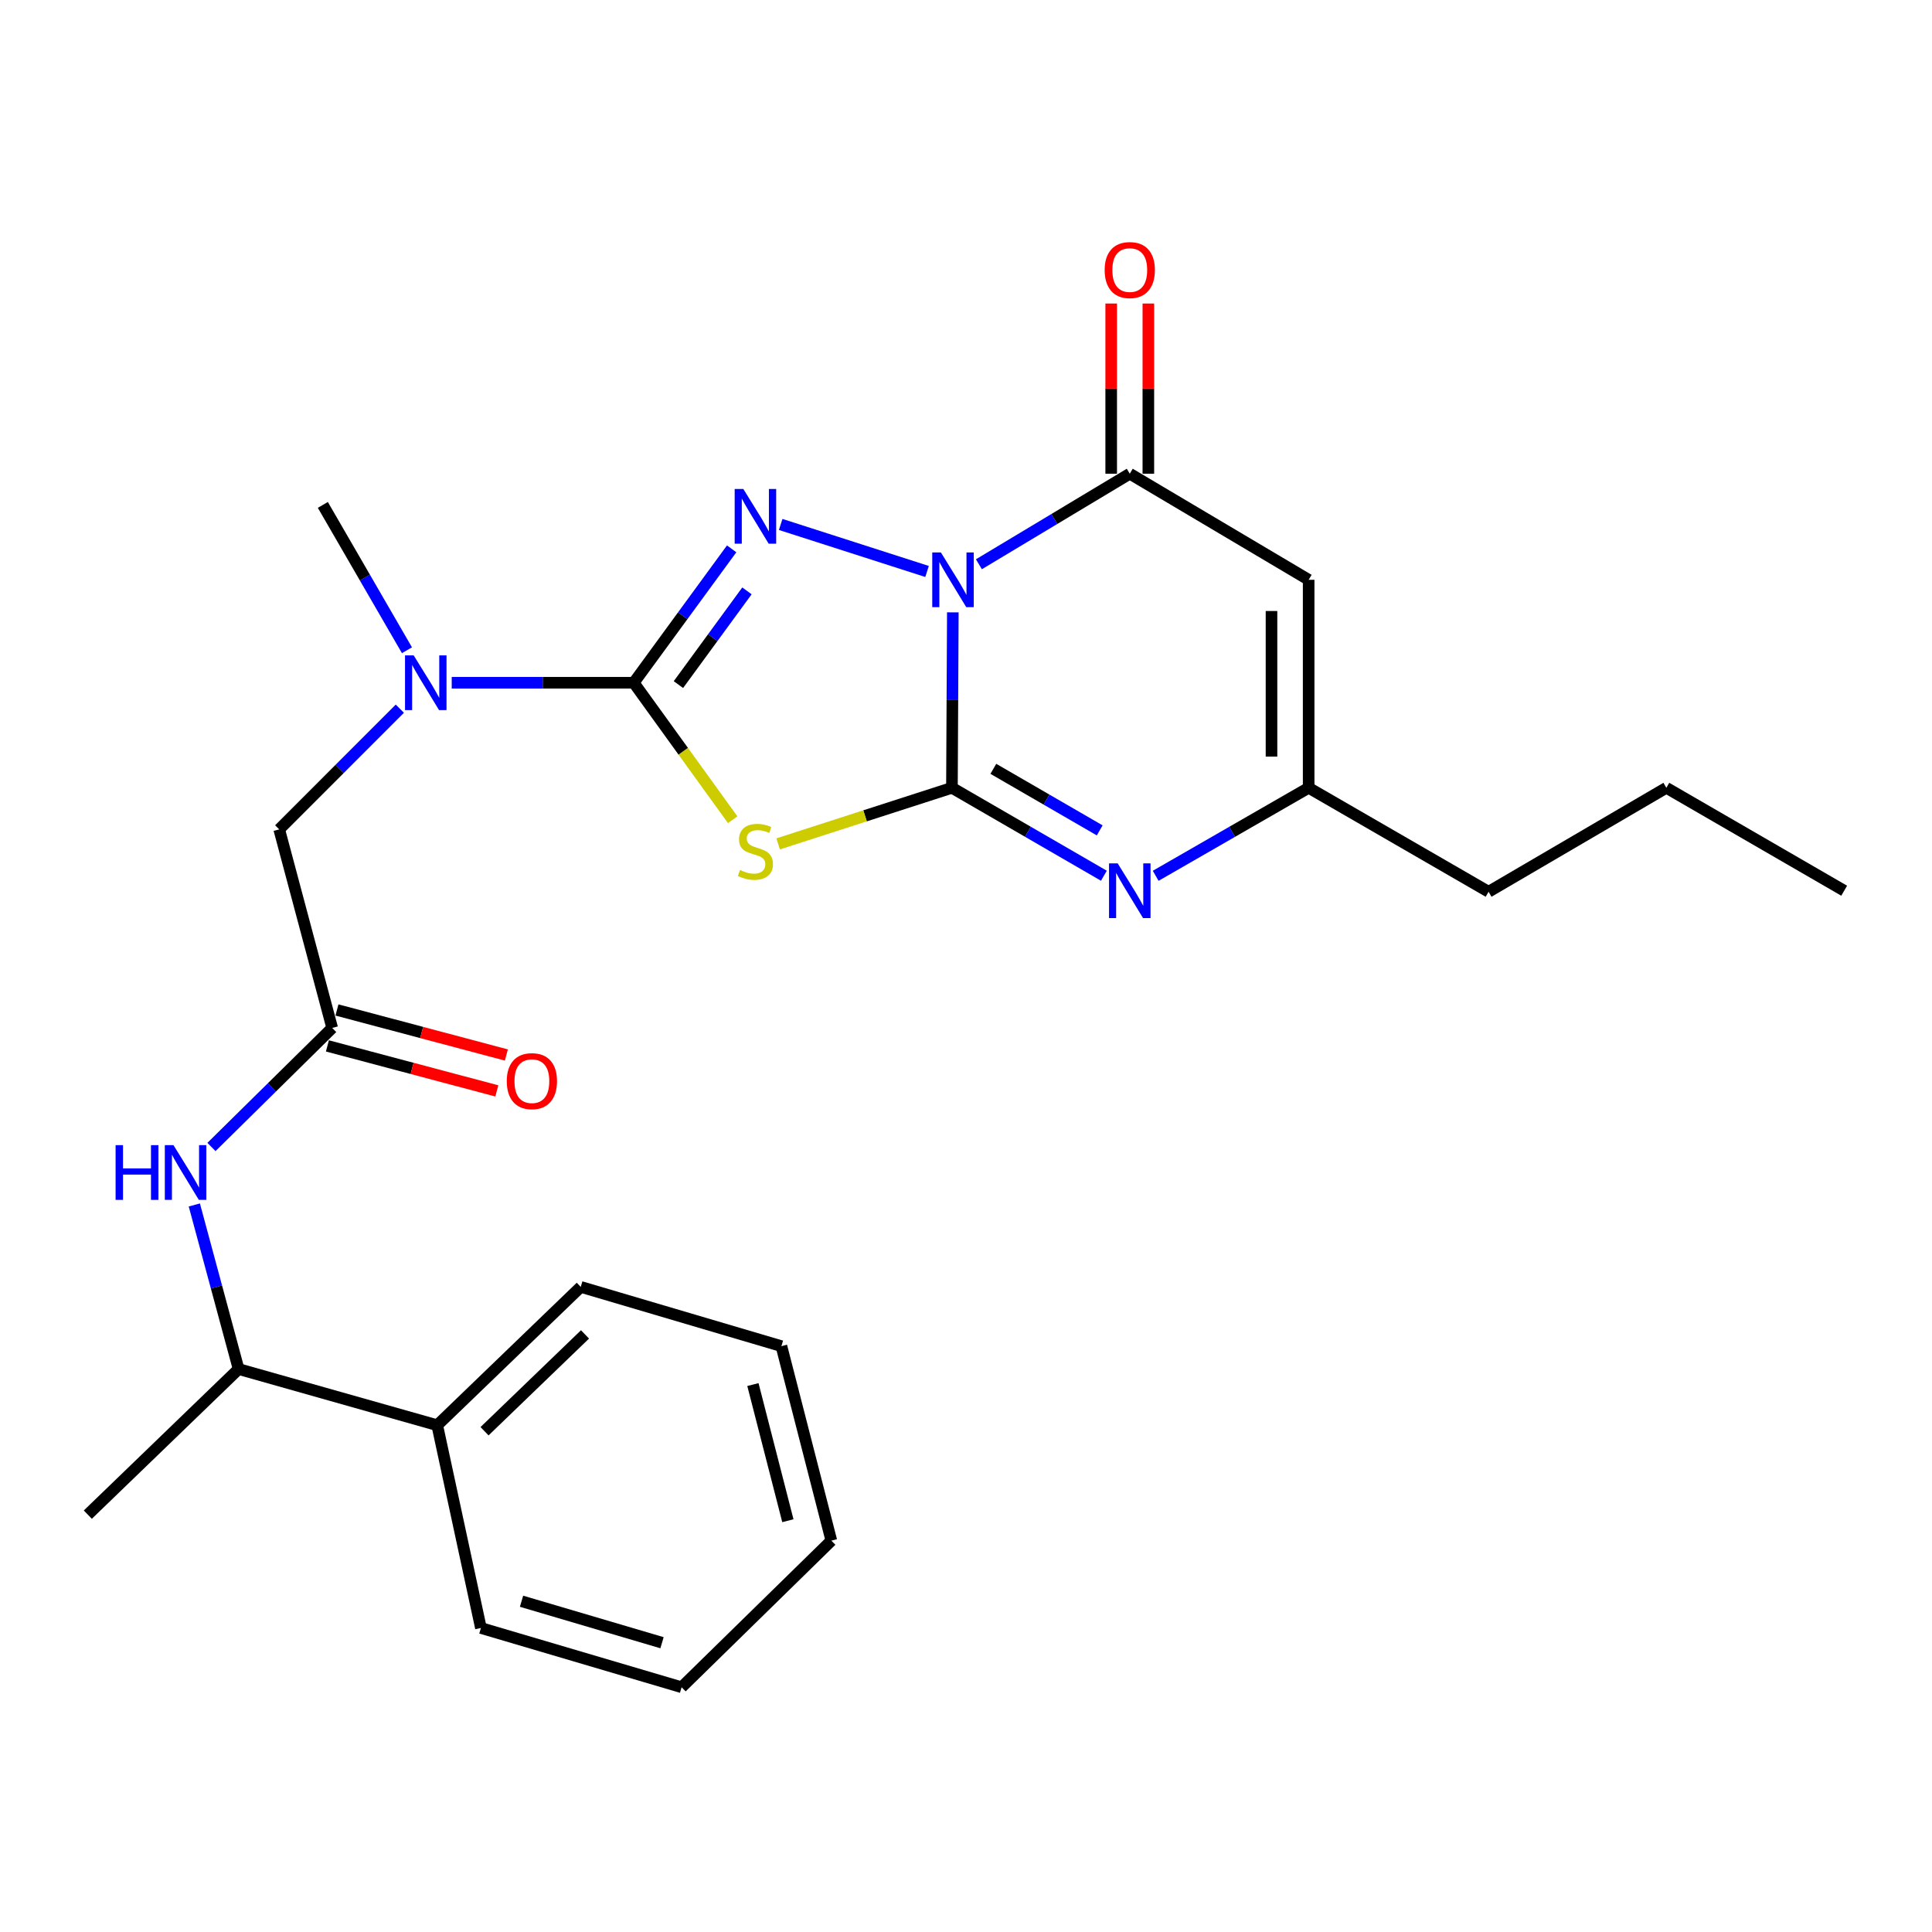 <?xml version='1.0' encoding='iso-8859-1'?>
<svg version='1.1' baseProfile='full'
              xmlns='http://www.w3.org/2000/svg'
                      xmlns:rdkit='http://www.rdkit.org/xml'
                      xmlns:xlink='http://www.w3.org/1999/xlink'
                  xml:space='preserve'
width='1000px' height='1000px' viewBox='0 0 1000 1000'>
<!-- END OF HEADER -->
<rect style='opacity:1.0;fill:#FFFFFF;stroke:none' width='1000' height='1000' x='0' y='0'> </rect>
<path class='bond-0' d='M 493.183,316.957 L 492.953,362.36' style='fill:none;fill-rule:evenodd;stroke:#0000FF;stroke-width:6px;stroke-linecap:butt;stroke-linejoin:miter;stroke-opacity:1' />
<path class='bond-0' d='M 492.953,362.36 L 492.723,407.763' style='fill:none;fill-rule:evenodd;stroke:#000000;stroke-width:6px;stroke-linecap:butt;stroke-linejoin:miter;stroke-opacity:1' />
<path class='bond-1' d='M 479.843,295.793 L 404.079,271.457' style='fill:none;fill-rule:evenodd;stroke:#0000FF;stroke-width:6px;stroke-linecap:butt;stroke-linejoin:miter;stroke-opacity:1' />
<path class='bond-4' d='M 506.676,292.059 L 545.723,268.625' style='fill:none;fill-rule:evenodd;stroke:#0000FF;stroke-width:6px;stroke-linecap:butt;stroke-linejoin:miter;stroke-opacity:1' />
<path class='bond-4' d='M 545.723,268.625 L 584.769,245.192' style='fill:none;fill-rule:evenodd;stroke:#000000;stroke-width:6px;stroke-linecap:butt;stroke-linejoin:miter;stroke-opacity:1' />
<path class='bond-2' d='M 492.723,407.763 L 447.741,422.28' style='fill:none;fill-rule:evenodd;stroke:#000000;stroke-width:6px;stroke-linecap:butt;stroke-linejoin:miter;stroke-opacity:1' />
<path class='bond-2' d='M 447.741,422.28 L 402.759,436.797' style='fill:none;fill-rule:evenodd;stroke:#CCCC00;stroke-width:6px;stroke-linecap:butt;stroke-linejoin:miter;stroke-opacity:1' />
<path class='bond-5' d='M 492.723,407.763 L 532.047,430.52' style='fill:none;fill-rule:evenodd;stroke:#000000;stroke-width:6px;stroke-linecap:butt;stroke-linejoin:miter;stroke-opacity:1' />
<path class='bond-5' d='M 532.047,430.52 L 571.37,453.277' style='fill:none;fill-rule:evenodd;stroke:#0000FF;stroke-width:6px;stroke-linecap:butt;stroke-linejoin:miter;stroke-opacity:1' />
<path class='bond-5' d='M 514.154,397.943 L 541.681,413.873' style='fill:none;fill-rule:evenodd;stroke:#000000;stroke-width:6px;stroke-linecap:butt;stroke-linejoin:miter;stroke-opacity:1' />
<path class='bond-5' d='M 541.681,413.873 L 569.207,429.803' style='fill:none;fill-rule:evenodd;stroke:#0000FF;stroke-width:6px;stroke-linecap:butt;stroke-linejoin:miter;stroke-opacity:1' />
<path class='bond-3' d='M 378.701,284.085 L 353.363,318.735' style='fill:none;fill-rule:evenodd;stroke:#0000FF;stroke-width:6px;stroke-linecap:butt;stroke-linejoin:miter;stroke-opacity:1' />
<path class='bond-3' d='M 353.363,318.735 L 328.025,353.384' style='fill:none;fill-rule:evenodd;stroke:#000000;stroke-width:6px;stroke-linecap:butt;stroke-linejoin:miter;stroke-opacity:1' />
<path class='bond-3' d='M 386.626,305.834 L 368.889,330.088' style='fill:none;fill-rule:evenodd;stroke:#0000FF;stroke-width:6px;stroke-linecap:butt;stroke-linejoin:miter;stroke-opacity:1' />
<path class='bond-3' d='M 368.889,330.088 L 351.153,354.343' style='fill:none;fill-rule:evenodd;stroke:#000000;stroke-width:6px;stroke-linecap:butt;stroke-linejoin:miter;stroke-opacity:1' />
<path class='bond-26' d='M 379.237,424.293 L 353.631,388.839' style='fill:none;fill-rule:evenodd;stroke:#CCCC00;stroke-width:6px;stroke-linecap:butt;stroke-linejoin:miter;stroke-opacity:1' />
<path class='bond-26' d='M 353.631,388.839 L 328.025,353.384' style='fill:none;fill-rule:evenodd;stroke:#000000;stroke-width:6px;stroke-linecap:butt;stroke-linejoin:miter;stroke-opacity:1' />
<path class='bond-8' d='M 328.025,353.384 L 280.917,353.384' style='fill:none;fill-rule:evenodd;stroke:#000000;stroke-width:6px;stroke-linecap:butt;stroke-linejoin:miter;stroke-opacity:1' />
<path class='bond-8' d='M 280.917,353.384 L 233.81,353.384' style='fill:none;fill-rule:evenodd;stroke:#0000FF;stroke-width:6px;stroke-linecap:butt;stroke-linejoin:miter;stroke-opacity:1' />
<path class='bond-6' d='M 584.769,245.192 L 677.36,300.105' style='fill:none;fill-rule:evenodd;stroke:#000000;stroke-width:6px;stroke-linecap:butt;stroke-linejoin:miter;stroke-opacity:1' />
<path class='bond-12' d='M 594.386,245.192 L 594.386,201.146' style='fill:none;fill-rule:evenodd;stroke:#000000;stroke-width:6px;stroke-linecap:butt;stroke-linejoin:miter;stroke-opacity:1' />
<path class='bond-12' d='M 594.386,201.146 L 594.386,157.101' style='fill:none;fill-rule:evenodd;stroke:#FF0000;stroke-width:6px;stroke-linecap:butt;stroke-linejoin:miter;stroke-opacity:1' />
<path class='bond-12' d='M 575.152,245.192 L 575.152,201.146' style='fill:none;fill-rule:evenodd;stroke:#000000;stroke-width:6px;stroke-linecap:butt;stroke-linejoin:miter;stroke-opacity:1' />
<path class='bond-12' d='M 575.152,201.146 L 575.152,157.101' style='fill:none;fill-rule:evenodd;stroke:#FF0000;stroke-width:6px;stroke-linecap:butt;stroke-linejoin:miter;stroke-opacity:1' />
<path class='bond-27' d='M 598.18,453.316 L 637.77,430.54' style='fill:none;fill-rule:evenodd;stroke:#0000FF;stroke-width:6px;stroke-linecap:butt;stroke-linejoin:miter;stroke-opacity:1' />
<path class='bond-27' d='M 637.77,430.54 L 677.36,407.763' style='fill:none;fill-rule:evenodd;stroke:#000000;stroke-width:6px;stroke-linecap:butt;stroke-linejoin:miter;stroke-opacity:1' />
<path class='bond-7' d='M 677.36,300.105 L 677.36,407.763' style='fill:none;fill-rule:evenodd;stroke:#000000;stroke-width:6px;stroke-linecap:butt;stroke-linejoin:miter;stroke-opacity:1' />
<path class='bond-7' d='M 658.126,316.254 L 658.126,391.614' style='fill:none;fill-rule:evenodd;stroke:#000000;stroke-width:6px;stroke-linecap:butt;stroke-linejoin:miter;stroke-opacity:1' />
<path class='bond-16' d='M 677.36,407.763 L 770.485,461.576' style='fill:none;fill-rule:evenodd;stroke:#000000;stroke-width:6px;stroke-linecap:butt;stroke-linejoin:miter;stroke-opacity:1' />
<path class='bond-11' d='M 206.956,366.814 L 175.738,398.049' style='fill:none;fill-rule:evenodd;stroke:#0000FF;stroke-width:6px;stroke-linecap:butt;stroke-linejoin:miter;stroke-opacity:1' />
<path class='bond-11' d='M 175.738,398.049 L 144.521,429.284' style='fill:none;fill-rule:evenodd;stroke:#000000;stroke-width:6px;stroke-linecap:butt;stroke-linejoin:miter;stroke-opacity:1' />
<path class='bond-17' d='M 210.643,336.565 L 188.871,298.952' style='fill:none;fill-rule:evenodd;stroke:#0000FF;stroke-width:6px;stroke-linecap:butt;stroke-linejoin:miter;stroke-opacity:1' />
<path class='bond-17' d='M 188.871,298.952 L 167.1,261.338' style='fill:none;fill-rule:evenodd;stroke:#000000;stroke-width:6px;stroke-linecap:butt;stroke-linejoin:miter;stroke-opacity:1' />
<path class='bond-9' d='M 171.94,532.058 L 144.521,429.284' style='fill:none;fill-rule:evenodd;stroke:#000000;stroke-width:6px;stroke-linecap:butt;stroke-linejoin:miter;stroke-opacity:1' />
<path class='bond-10' d='M 171.94,532.058 L 140.698,562.865' style='fill:none;fill-rule:evenodd;stroke:#000000;stroke-width:6px;stroke-linecap:butt;stroke-linejoin:miter;stroke-opacity:1' />
<path class='bond-10' d='M 140.698,562.865 L 109.455,593.672' style='fill:none;fill-rule:evenodd;stroke:#0000FF;stroke-width:6px;stroke-linecap:butt;stroke-linejoin:miter;stroke-opacity:1' />
<path class='bond-14' d='M 169.471,541.353 L 213.315,553.002' style='fill:none;fill-rule:evenodd;stroke:#000000;stroke-width:6px;stroke-linecap:butt;stroke-linejoin:miter;stroke-opacity:1' />
<path class='bond-14' d='M 213.315,553.002 L 257.159,564.651' style='fill:none;fill-rule:evenodd;stroke:#FF0000;stroke-width:6px;stroke-linecap:butt;stroke-linejoin:miter;stroke-opacity:1' />
<path class='bond-14' d='M 174.41,522.764 L 218.254,534.413' style='fill:none;fill-rule:evenodd;stroke:#000000;stroke-width:6px;stroke-linecap:butt;stroke-linejoin:miter;stroke-opacity:1' />
<path class='bond-14' d='M 218.254,534.413 L 262.098,546.062' style='fill:none;fill-rule:evenodd;stroke:#FF0000;stroke-width:6px;stroke-linecap:butt;stroke-linejoin:miter;stroke-opacity:1' />
<path class='bond-13' d='M 100.583,623.684 L 112.043,666.151' style='fill:none;fill-rule:evenodd;stroke:#0000FF;stroke-width:6px;stroke-linecap:butt;stroke-linejoin:miter;stroke-opacity:1' />
<path class='bond-13' d='M 112.043,666.151 L 123.502,708.617' style='fill:none;fill-rule:evenodd;stroke:#000000;stroke-width:6px;stroke-linecap:butt;stroke-linejoin:miter;stroke-opacity:1' />
<path class='bond-15' d='M 123.502,708.617 L 226.309,737.693' style='fill:none;fill-rule:evenodd;stroke:#000000;stroke-width:6px;stroke-linecap:butt;stroke-linejoin:miter;stroke-opacity:1' />
<path class='bond-18' d='M 123.502,708.617 L 45.455,783.972' style='fill:none;fill-rule:evenodd;stroke:#000000;stroke-width:6px;stroke-linecap:butt;stroke-linejoin:miter;stroke-opacity:1' />
<path class='bond-19' d='M 226.309,737.693 L 300.595,666.099' style='fill:none;fill-rule:evenodd;stroke:#000000;stroke-width:6px;stroke-linecap:butt;stroke-linejoin:miter;stroke-opacity:1' />
<path class='bond-19' d='M 250.799,740.803 L 302.8,690.687' style='fill:none;fill-rule:evenodd;stroke:#000000;stroke-width:6px;stroke-linecap:butt;stroke-linejoin:miter;stroke-opacity:1' />
<path class='bond-20' d='M 226.309,737.693 L 248.92,842.647' style='fill:none;fill-rule:evenodd;stroke:#000000;stroke-width:6px;stroke-linecap:butt;stroke-linejoin:miter;stroke-opacity:1' />
<path class='bond-21' d='M 770.485,461.576 L 862.499,407.763' style='fill:none;fill-rule:evenodd;stroke:#000000;stroke-width:6px;stroke-linecap:butt;stroke-linejoin:miter;stroke-opacity:1' />
<path class='bond-24' d='M 300.595,666.099 L 404.46,696.767' style='fill:none;fill-rule:evenodd;stroke:#000000;stroke-width:6px;stroke-linecap:butt;stroke-linejoin:miter;stroke-opacity:1' />
<path class='bond-23' d='M 248.92,842.647 L 352.795,873.315' style='fill:none;fill-rule:evenodd;stroke:#000000;stroke-width:6px;stroke-linecap:butt;stroke-linejoin:miter;stroke-opacity:1' />
<path class='bond-23' d='M 269.947,828.8 L 342.66,850.268' style='fill:none;fill-rule:evenodd;stroke:#000000;stroke-width:6px;stroke-linecap:butt;stroke-linejoin:miter;stroke-opacity:1' />
<path class='bond-22' d='M 862.499,407.763 L 954.545,461.031' style='fill:none;fill-rule:evenodd;stroke:#000000;stroke-width:6px;stroke-linecap:butt;stroke-linejoin:miter;stroke-opacity:1' />
<path class='bond-25' d='M 352.795,873.315 L 430.308,797.436' style='fill:none;fill-rule:evenodd;stroke:#000000;stroke-width:6px;stroke-linecap:butt;stroke-linejoin:miter;stroke-opacity:1' />
<path class='bond-28' d='M 404.46,696.767 L 430.308,797.436' style='fill:none;fill-rule:evenodd;stroke:#000000;stroke-width:6px;stroke-linecap:butt;stroke-linejoin:miter;stroke-opacity:1' />
<path class='bond-28' d='M 389.707,716.651 L 407.801,787.119' style='fill:none;fill-rule:evenodd;stroke:#000000;stroke-width:6px;stroke-linecap:butt;stroke-linejoin:miter;stroke-opacity:1' />
<path  class='atom-0' d='M 487.008 285.945
L 496.288 300.945
Q 497.208 302.425, 498.688 305.105
Q 500.168 307.785, 500.248 307.945
L 500.248 285.945
L 504.008 285.945
L 504.008 314.265
L 500.128 314.265
L 490.168 297.865
Q 489.008 295.945, 487.768 293.745
Q 486.568 291.545, 486.208 290.865
L 486.208 314.265
L 482.528 314.265
L 482.528 285.945
L 487.008 285.945
' fill='#0000FF'/>
<path  class='atom-2' d='M 384.747 253.098
L 394.027 268.098
Q 394.947 269.578, 396.427 272.258
Q 397.907 274.938, 397.987 275.098
L 397.987 253.098
L 401.747 253.098
L 401.747 281.418
L 397.867 281.418
L 387.907 265.018
Q 386.747 263.098, 385.507 260.898
Q 384.307 258.698, 383.947 258.018
L 383.947 281.418
L 380.267 281.418
L 380.267 253.098
L 384.747 253.098
' fill='#0000FF'/>
<path  class='atom-3' d='M 383.007 450.309
Q 383.327 450.429, 384.647 450.989
Q 385.967 451.549, 387.407 451.909
Q 388.887 452.229, 390.327 452.229
Q 393.007 452.229, 394.567 450.949
Q 396.127 449.629, 396.127 447.349
Q 396.127 445.789, 395.327 444.829
Q 394.567 443.869, 393.367 443.349
Q 392.167 442.829, 390.167 442.229
Q 387.647 441.469, 386.127 440.749
Q 384.647 440.029, 383.567 438.509
Q 382.527 436.989, 382.527 434.429
Q 382.527 430.869, 384.927 428.669
Q 387.367 426.469, 392.167 426.469
Q 395.447 426.469, 399.167 428.029
L 398.247 431.109
Q 394.847 429.709, 392.287 429.709
Q 389.527 429.709, 388.007 430.869
Q 386.487 431.989, 386.527 433.949
Q 386.527 435.469, 387.287 436.389
Q 388.087 437.309, 389.207 437.829
Q 390.367 438.349, 392.287 438.949
Q 394.847 439.749, 396.367 440.549
Q 397.887 441.349, 398.967 442.989
Q 400.087 444.589, 400.087 447.349
Q 400.087 451.269, 397.447 453.389
Q 394.847 455.469, 390.487 455.469
Q 387.967 455.469, 386.047 454.909
Q 384.167 454.389, 381.927 453.469
L 383.007 450.309
' fill='#CCCC00'/>
<path  class='atom-6' d='M 578.509 446.871
L 587.789 461.871
Q 588.709 463.351, 590.189 466.031
Q 591.669 468.711, 591.749 468.871
L 591.749 446.871
L 595.509 446.871
L 595.509 475.191
L 591.629 475.191
L 581.669 458.791
Q 580.509 456.871, 579.269 454.671
Q 578.069 452.471, 577.709 451.791
L 577.709 475.191
L 574.029 475.191
L 574.029 446.871
L 578.509 446.871
' fill='#0000FF'/>
<path  class='atom-9' d='M 214.118 339.224
L 223.398 354.224
Q 224.318 355.704, 225.798 358.384
Q 227.278 361.064, 227.358 361.224
L 227.358 339.224
L 231.118 339.224
L 231.118 367.544
L 227.238 367.544
L 217.278 351.144
Q 216.118 349.224, 214.878 347.024
Q 213.678 344.824, 213.318 344.144
L 213.318 367.544
L 209.638 367.544
L 209.638 339.224
L 214.118 339.224
' fill='#0000FF'/>
<path  class='atom-11' d='M 59.831 592.73
L 63.671 592.73
L 63.671 604.77
L 78.151 604.77
L 78.151 592.73
L 81.991 592.73
L 81.991 621.05
L 78.151 621.05
L 78.151 607.97
L 63.671 607.97
L 63.671 621.05
L 59.831 621.05
L 59.831 592.73
' fill='#0000FF'/>
<path  class='atom-11' d='M 89.791 592.73
L 99.071 607.73
Q 99.991 609.21, 101.471 611.89
Q 102.951 614.57, 103.031 614.73
L 103.031 592.73
L 106.791 592.73
L 106.791 621.05
L 102.911 621.05
L 92.951 604.65
Q 91.791 602.73, 90.551 600.53
Q 89.351 598.33, 88.991 597.65
L 88.991 621.05
L 85.311 621.05
L 85.311 592.73
L 89.791 592.73
' fill='#0000FF'/>
<path  class='atom-13' d='M 571.769 139.783
Q 571.769 132.983, 575.129 129.183
Q 578.489 125.383, 584.769 125.383
Q 591.049 125.383, 594.409 129.183
Q 597.769 132.983, 597.769 139.783
Q 597.769 146.663, 594.369 150.583
Q 590.969 154.463, 584.769 154.463
Q 578.529 154.463, 575.129 150.583
Q 571.769 146.703, 571.769 139.783
M 584.769 151.263
Q 589.089 151.263, 591.409 148.383
Q 593.769 145.463, 593.769 139.783
Q 593.769 134.223, 591.409 131.423
Q 589.089 128.583, 584.769 128.583
Q 580.449 128.583, 578.089 131.383
Q 575.769 134.183, 575.769 139.783
Q 575.769 145.503, 578.089 148.383
Q 580.449 151.263, 584.769 151.263
' fill='#FF0000'/>
<path  class='atom-15' d='M 262.303 559.601
Q 262.303 552.801, 265.663 549.001
Q 269.023 545.201, 275.303 545.201
Q 281.583 545.201, 284.943 549.001
Q 288.303 552.801, 288.303 559.601
Q 288.303 566.481, 284.903 570.401
Q 281.503 574.281, 275.303 574.281
Q 269.063 574.281, 265.663 570.401
Q 262.303 566.521, 262.303 559.601
M 275.303 571.081
Q 279.623 571.081, 281.943 568.201
Q 284.303 565.281, 284.303 559.601
Q 284.303 554.041, 281.943 551.241
Q 279.623 548.401, 275.303 548.401
Q 270.983 548.401, 268.623 551.201
Q 266.303 554.001, 266.303 559.601
Q 266.303 565.321, 268.623 568.201
Q 270.983 571.081, 275.303 571.081
' fill='#FF0000'/>
</svg>

